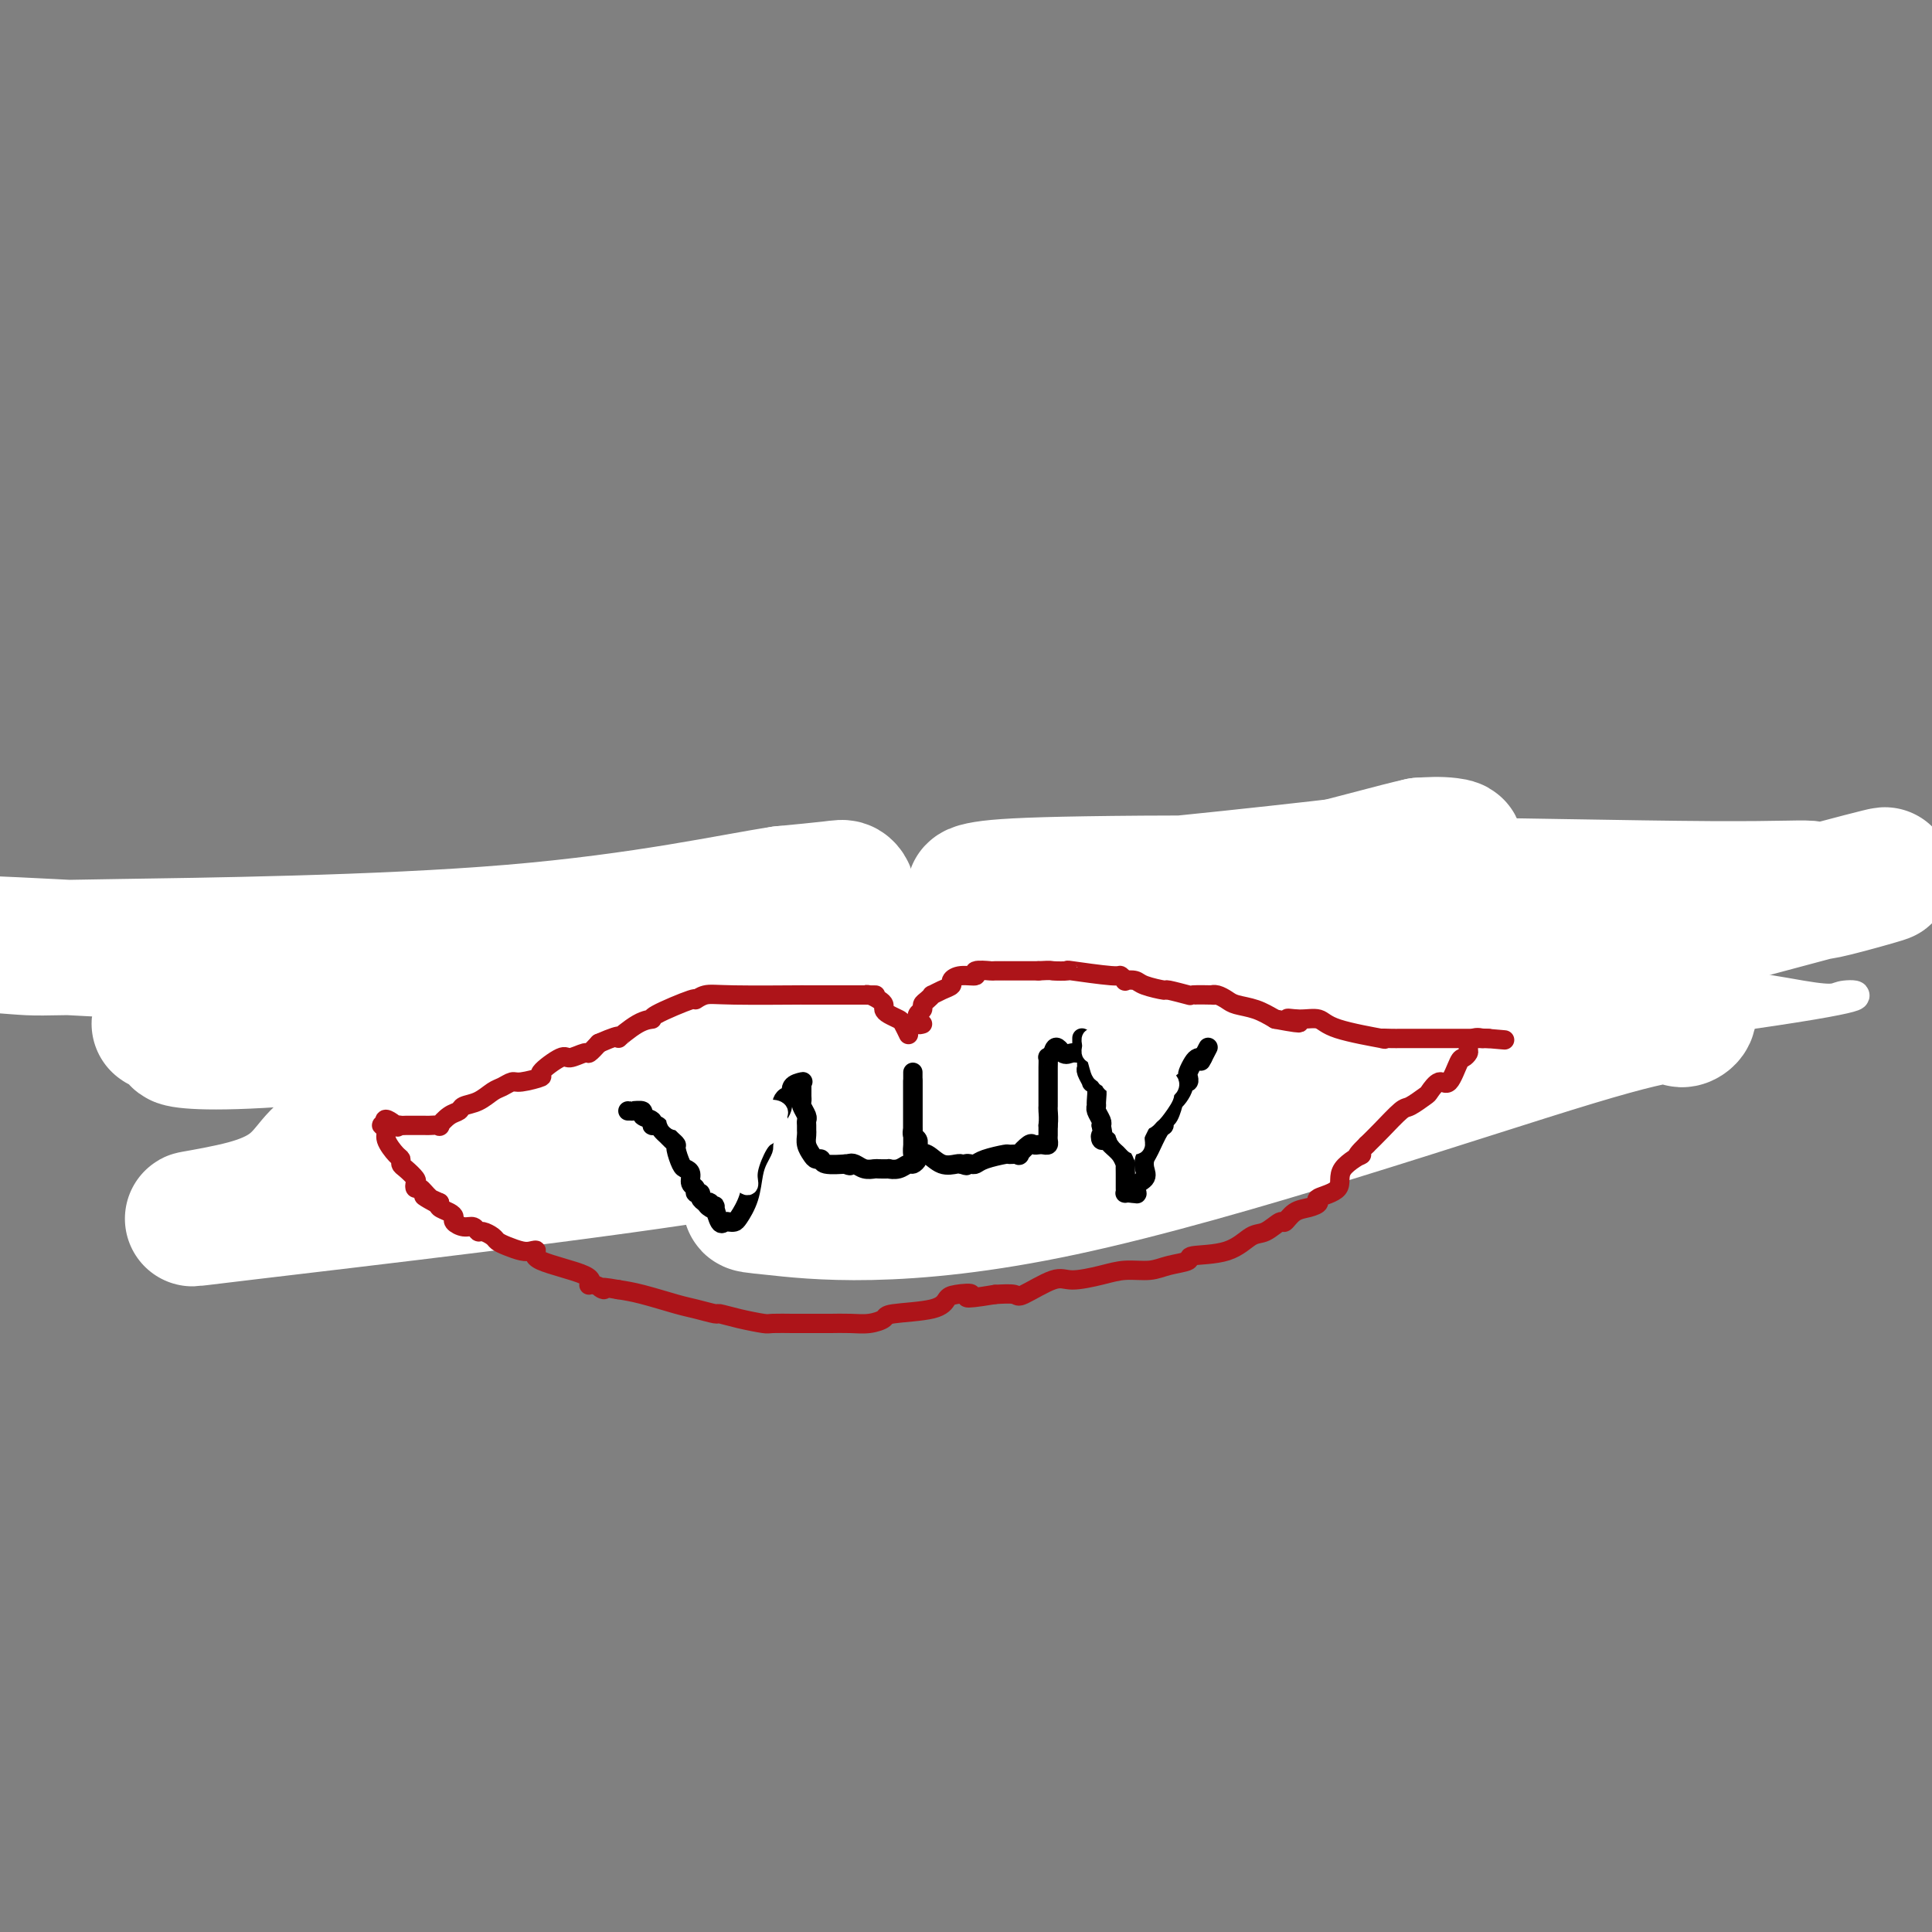 <svg viewBox='0 0 400 400' version='1.1' xmlns='http://www.w3.org/2000/svg' xmlns:xlink='http://www.w3.org/1999/xlink'><rect x="0" y="0" width="400" height="400" fill="#808080" stroke="none"/><g fill='none' stroke='#AD1419' stroke-width='6' stroke-linecap='round' stroke-linejoin='round'><path d='M201,187c-1.179,0.845 -2.357,1.689 -3,2c-0.643,0.311 -0.750,0.088 -1,0c-0.250,-0.088 -0.643,-0.040 -1,0c-0.357,0.040 -0.677,0.071 -1,0c-0.323,-0.071 -0.650,-0.244 -1,0c-0.350,0.244 -0.725,0.907 -1,1c-0.275,0.093 -0.452,-0.382 -1,0c-0.548,0.382 -1.469,1.623 -2,2c-0.531,0.377 -0.673,-0.109 -1,0c-0.327,0.109 -0.840,0.813 -1,1c-0.160,0.187 0.034,-0.142 0,0c-0.034,0.142 -0.295,0.755 0,1c0.295,0.245 1.148,0.123 2,0'/><path d='M190,194c-1.039,1.067 1.863,0.234 3,0c1.137,-0.234 0.508,0.129 1,0c0.492,-0.129 2.104,-0.752 3,-1c0.896,-0.248 1.075,-0.123 2,0c0.925,0.123 2.594,0.243 4,0c1.406,-0.243 2.547,-0.849 3,-1c0.453,-0.151 0.216,0.153 0,0c-0.216,-0.153 -0.411,-0.763 0,-1c0.411,-0.237 1.427,-0.102 2,0c0.573,0.102 0.703,0.171 1,0c0.297,-0.171 0.762,-0.582 1,-1c0.238,-0.418 0.251,-0.844 1,-1c0.749,-0.156 2.235,-0.041 3,0c0.765,0.041 0.810,0.008 1,0c0.190,-0.008 0.525,0.008 1,0c0.475,-0.008 1.089,-0.041 2,0c0.911,0.041 2.117,0.154 3,0c0.883,-0.154 1.441,-0.577 2,-1'/><path d='M223,188c6.862,-1.608 7.518,-2.627 8,-3c0.482,-0.373 0.790,-0.100 2,0c1.210,0.100 3.324,0.027 5,0c1.676,-0.027 2.916,-0.007 4,0c1.084,0.007 2.014,0.000 3,0c0.986,-0.000 2.030,0.006 3,0c0.970,-0.006 1.866,-0.023 3,0c1.134,0.023 2.506,0.087 3,0c0.494,-0.087 0.111,-0.326 1,0c0.889,0.326 3.050,1.218 5,2c1.950,0.782 3.690,1.453 5,2c1.310,0.547 2.191,0.969 3,1c0.809,0.031 1.546,-0.328 2,0c0.454,0.328 0.624,1.345 2,2c1.376,0.655 3.956,0.949 6,1c2.044,0.051 3.550,-0.140 4,0c0.450,0.140 -0.157,0.611 0,1c0.157,0.389 1.079,0.694 2,1'/><path d='M284,195c4.842,1.637 1.946,0.729 2,1c0.054,0.271 3.059,1.723 5,3c1.941,1.277 2.818,2.381 4,3c1.182,0.619 2.668,0.754 4,1c1.332,0.246 2.509,0.605 3,1c0.491,0.395 0.297,0.828 0,1c-0.297,0.172 -0.695,0.085 -1,0c-0.305,-0.085 -0.516,-0.167 -1,0c-0.484,0.167 -1.242,0.584 -2,1'/><path d='M298,206c-1.011,0.130 -1.537,-0.544 -3,0c-1.463,0.544 -3.862,2.308 -5,3c-1.138,0.692 -1.017,0.312 -2,1c-0.983,0.688 -3.072,2.444 -6,4c-2.928,1.556 -6.696,2.912 -9,4c-2.304,1.088 -3.146,1.909 -5,3c-1.854,1.091 -4.721,2.451 -6,3c-1.279,0.549 -0.970,0.287 -2,0c-1.030,-0.287 -3.400,-0.597 -5,0c-1.600,0.597 -2.432,2.102 -4,3c-1.568,0.898 -3.874,1.189 -5,1c-1.126,-0.189 -1.072,-0.859 -2,0c-0.928,0.859 -2.836,3.245 -4,4c-1.164,0.755 -1.582,-0.123 -2,-1'/><path d='M238,231c-3.710,0.976 -0.985,-0.085 -1,0c-0.015,0.085 -2.770,1.316 -5,2c-2.230,0.684 -3.935,0.822 -5,1c-1.065,0.178 -1.490,0.397 -3,1c-1.510,0.603 -4.105,1.590 -6,2c-1.895,0.410 -3.090,0.243 -5,1c-1.910,0.757 -4.535,2.439 -7,3c-2.465,0.561 -4.768,0.000 -6,0c-1.232,-0.000 -1.391,0.560 -3,1c-1.609,0.440 -4.666,0.759 -6,1c-1.334,0.241 -0.943,0.404 -3,1c-2.057,0.596 -6.562,1.624 -9,2c-2.438,0.376 -2.811,0.101 -4,0c-1.189,-0.101 -3.196,-0.027 -4,0c-0.804,0.027 -0.406,0.007 -1,0c-0.594,-0.007 -2.180,-0.002 -3,0c-0.820,0.002 -0.875,0.001 -1,0c-0.125,-0.001 -0.322,-0.000 -1,0c-0.678,0.000 -1.839,0.000 -3,0'/><path d='M162,246c-7.050,0.775 -2.676,0.214 -2,0c0.676,-0.214 -2.348,-0.081 -4,0c-1.652,0.081 -1.934,0.109 -3,0c-1.066,-0.109 -2.915,-0.355 -5,-1c-2.085,-0.645 -4.404,-1.688 -6,-2c-1.596,-0.312 -2.469,0.109 -3,0c-0.531,-0.109 -0.721,-0.747 -1,-1c-0.279,-0.253 -0.646,-0.122 -1,0c-0.354,0.122 -0.694,0.236 -1,0c-0.306,-0.236 -0.579,-0.820 -1,-1c-0.421,-0.180 -0.989,0.045 -1,0c-0.011,-0.045 0.536,-0.358 0,-1c-0.536,-0.642 -2.153,-1.612 -3,-2c-0.847,-0.388 -0.923,-0.194 -1,0'/><path d='M130,238c-2.139,-1.131 -2.986,-1.459 -4,-2c-1.014,-0.541 -2.193,-1.295 -3,-2c-0.807,-0.705 -1.240,-1.361 -2,-2c-0.760,-0.639 -1.846,-1.260 -3,-2c-1.154,-0.740 -2.376,-1.599 -3,-2c-0.624,-0.401 -0.651,-0.345 -1,-1c-0.349,-0.655 -1.022,-2.021 -2,-3c-0.978,-0.979 -2.262,-1.570 -3,-3c-0.738,-1.430 -0.932,-3.700 -1,-5c-0.068,-1.300 -0.011,-1.632 0,-2c0.011,-0.368 -0.022,-0.772 0,-1c0.022,-0.228 0.101,-0.279 0,-2c-0.101,-1.721 -0.381,-5.110 0,-7c0.381,-1.890 1.422,-2.280 2,-3c0.578,-0.720 0.694,-1.771 1,-3c0.306,-1.229 0.802,-2.637 1,-3c0.198,-0.363 0.099,0.318 0,1'/><path d='M112,196c0.646,-1.073 0.262,0.245 1,1c0.738,0.755 2.597,0.949 4,1c1.403,0.051 2.348,-0.039 3,0c0.652,0.039 1.011,0.206 3,0c1.989,-0.206 5.609,-0.787 7,-1c1.391,-0.213 0.552,-0.060 1,0c0.448,0.060 2.184,0.026 3,0c0.816,-0.026 0.712,-0.044 1,0c0.288,0.044 0.970,0.151 2,0c1.030,-0.151 2.410,-0.561 3,-1c0.590,-0.439 0.389,-0.906 1,-1c0.611,-0.094 2.034,0.185 3,0c0.966,-0.185 1.474,-0.834 2,-1c0.526,-0.166 1.069,0.152 2,0c0.931,-0.152 2.251,-0.773 3,-1c0.749,-0.227 0.927,-0.061 2,0c1.073,0.061 3.040,0.016 4,0c0.960,-0.016 0.912,-0.004 1,0c0.088,0.004 0.311,0.001 1,0c0.689,-0.001 1.845,-0.001 3,0'/><path d='M162,193c6.902,-1.000 4.656,-1.000 4,-1c-0.656,-0.000 0.279,-0.000 1,0c0.721,0.000 1.228,0.000 2,0c0.772,-0.000 1.807,-0.000 3,0c1.193,0.000 2.543,0.000 3,0c0.457,-0.000 0.022,-0.000 0,0c-0.022,0.000 0.371,0.000 1,0c0.629,-0.000 1.495,-0.001 2,0c0.505,0.001 0.651,0.003 1,0c0.349,-0.003 0.903,-0.012 1,0c0.097,0.012 -0.262,0.044 0,0c0.262,-0.044 1.145,-0.163 2,0c0.855,0.163 1.681,0.609 2,1c0.319,0.391 0.130,0.726 0,1c-0.130,0.274 -0.200,0.486 0,1c0.200,0.514 0.669,1.331 1,2c0.331,0.669 0.523,1.191 1,2c0.477,0.809 1.238,1.904 2,3'/><path d='M188,202c1.155,1.473 1.041,0.154 1,0c-0.041,-0.154 -0.011,0.856 0,1c0.011,0.144 0.003,-0.576 0,-1c-0.003,-0.424 -0.001,-0.550 0,-1c0.001,-0.450 0.000,-1.225 0,-2'/><path d='M189,199c0.745,-0.852 2.108,-1.482 4,-2c1.892,-0.518 4.313,-0.923 6,-1c1.687,-0.077 2.641,0.175 3,0c0.359,-0.175 0.122,-0.778 0,-1c-0.122,-0.222 -0.128,-0.063 1,0c1.128,0.063 3.390,0.031 5,0c1.610,-0.031 2.567,-0.061 3,0c0.433,0.061 0.340,0.212 0,0c-0.340,-0.212 -0.928,-0.789 -2,-1c-1.072,-0.211 -2.630,-0.057 -4,0c-1.370,0.057 -2.553,0.015 -4,0c-1.447,-0.015 -3.159,-0.004 -4,0c-0.841,0.004 -0.812,0.001 -1,0c-0.188,-0.001 -0.594,-0.001 -1,0'/><path d='M195,194c-2.917,-0.005 -2.211,0.482 -2,1c0.211,0.518 -0.074,1.068 -1,2c-0.926,0.932 -2.492,2.247 -3,3c-0.508,0.753 0.041,0.945 0,1c-0.041,0.055 -0.673,-0.028 -1,0c-0.327,0.028 -0.348,0.165 -1,0c-0.652,-0.165 -1.935,-0.633 -3,-1c-1.065,-0.367 -1.913,-0.634 -3,-1c-1.087,-0.366 -2.413,-0.830 -3,-1c-0.587,-0.170 -0.436,-0.046 -1,0c-0.564,0.046 -1.842,0.012 -3,0c-1.158,-0.012 -2.197,-0.003 -3,0c-0.803,0.003 -1.370,0.001 -2,0c-0.630,-0.001 -1.323,-0.000 -2,0c-0.677,0.000 -1.339,0.000 -2,0'/><path d='M165,198c-4.347,-0.326 -3.215,-0.140 -3,0c0.215,0.140 -0.487,0.234 -3,0c-2.513,-0.234 -6.838,-0.795 -9,-1c-2.162,-0.205 -2.161,-0.055 -2,0c0.161,0.055 0.483,0.015 0,0c-0.483,-0.015 -1.770,-0.005 -3,0c-1.230,0.005 -2.402,0.005 -3,0c-0.598,-0.005 -0.622,-0.015 -1,0c-0.378,0.015 -1.112,0.055 -2,0c-0.888,-0.055 -1.931,-0.203 -3,0c-1.069,0.203 -2.164,0.758 -3,1c-0.836,0.242 -1.414,0.170 -2,0c-0.586,-0.170 -1.182,-0.438 -2,0c-0.818,0.438 -1.858,1.581 -3,2c-1.142,0.419 -2.384,0.113 -3,0c-0.616,-0.113 -0.604,-0.032 -1,0c-0.396,0.032 -1.198,0.016 -2,0'/><path d='M120,200c-6.934,0.536 -1.770,0.876 0,1c1.770,0.124 0.146,0.033 -1,0c-1.146,-0.033 -1.813,-0.009 -2,0c-0.187,0.009 0.105,0.001 0,0c-0.105,-0.001 -0.609,0.003 -1,0c-0.391,-0.003 -0.669,-0.015 -1,0c-0.331,0.015 -0.716,0.057 -2,0c-1.284,-0.057 -3.469,-0.211 -5,0c-1.531,0.211 -2.408,0.789 -3,1c-0.592,0.211 -0.899,0.057 -1,0c-0.101,-0.057 0.003,-0.015 0,0c-0.003,0.015 -0.114,0.004 -1,0c-0.886,-0.004 -2.546,-0.001 -4,0c-1.454,0.001 -2.701,0.000 -3,0c-0.299,-0.000 0.351,-0.000 1,0'/><path d='M97,202c-2.925,0.332 1.262,0.161 3,0c1.738,-0.161 1.029,-0.313 1,0c-0.029,0.313 0.624,1.090 1,1c0.376,-0.090 0.475,-1.048 2,1c1.525,2.048 4.476,7.102 6,10c1.524,2.898 1.621,3.640 2,4c0.379,0.360 1.039,0.338 1,1c-0.039,0.662 -0.777,2.009 0,3c0.777,0.991 3.068,1.625 4,2c0.932,0.375 0.505,0.489 1,1c0.495,0.511 1.910,1.417 3,2c1.090,0.583 1.853,0.842 2,1c0.147,0.158 -0.322,0.216 0,1c0.322,0.784 1.434,2.293 2,3c0.566,0.707 0.585,0.612 1,1c0.415,0.388 1.227,1.258 2,2c0.773,0.742 1.507,1.355 2,2c0.493,0.645 0.747,1.323 1,2'/><path d='M131,239c3.270,3.052 2.443,2.180 3,2c0.557,-0.180 2.496,0.330 4,1c1.504,0.670 2.571,1.500 4,2c1.429,0.500 3.220,0.671 5,1c1.780,0.329 3.550,0.817 7,1c3.450,0.183 8.580,0.060 11,0c2.420,-0.060 2.130,-0.058 4,-1c1.870,-0.942 5.902,-2.830 10,-4c4.098,-1.170 8.264,-1.624 10,-2c1.736,-0.376 1.041,-0.673 1,-1c-0.041,-0.327 0.570,-0.682 3,-1c2.430,-0.318 6.677,-0.597 10,-1c3.323,-0.403 5.722,-0.930 7,-1c1.278,-0.070 1.436,0.315 2,0c0.564,-0.315 1.532,-1.332 3,-2c1.468,-0.668 3.434,-0.988 5,-1c1.566,-0.012 2.733,0.282 4,0c1.267,-0.282 2.633,-1.141 4,-2'/><path d='M228,230c10.623,-2.578 5.679,-1.024 5,-1c-0.679,0.024 2.906,-1.481 6,-2c3.094,-0.519 5.698,-0.052 7,0c1.302,0.052 1.302,-0.310 3,-1c1.698,-0.690 5.094,-1.707 8,-2c2.906,-0.293 5.321,0.138 7,0c1.679,-0.138 2.622,-0.847 4,-1c1.378,-0.153 3.192,0.248 4,0c0.808,-0.248 0.609,-1.147 2,-2c1.391,-0.853 4.373,-1.660 7,-2c2.627,-0.340 4.899,-0.212 6,-1c1.101,-0.788 1.031,-2.491 1,-3c-0.031,-0.509 -0.022,0.176 0,0c0.022,-0.176 0.057,-1.212 0,-2c-0.057,-0.788 -0.208,-1.328 0,-2c0.208,-0.672 0.774,-1.478 1,-2c0.226,-0.522 0.113,-0.761 0,-1'/><path d='M289,208c0.301,-2.062 0.055,-2.218 0,-2c-0.055,0.218 0.082,0.809 0,0c-0.082,-0.809 -0.383,-3.018 -1,-4c-0.617,-0.982 -1.549,-0.736 -2,-1c-0.451,-0.264 -0.422,-1.038 -1,-2c-0.578,-0.962 -1.763,-2.113 -3,-3c-1.237,-0.887 -2.528,-1.509 -4,-2c-1.472,-0.491 -3.127,-0.849 -5,-1c-1.873,-0.151 -3.964,-0.095 -6,0c-2.036,0.095 -4.017,0.228 -6,0c-1.983,-0.228 -3.967,-0.818 -6,-1c-2.033,-0.182 -4.114,0.042 -7,0c-2.886,-0.042 -6.578,-0.351 -10,-1c-3.422,-0.649 -6.576,-1.638 -8,-2c-1.424,-0.362 -1.119,-0.097 -2,0c-0.881,0.097 -2.947,0.026 -4,0c-1.053,-0.026 -1.091,-0.007 -2,0c-0.909,0.007 -2.688,0.002 -4,0c-1.312,-0.002 -2.156,-0.001 -3,0'/><path d='M215,189c-10.438,-0.764 -5.032,-0.175 -3,0c2.032,0.175 0.692,-0.063 -1,0c-1.692,0.063 -3.735,0.426 -5,0c-1.265,-0.426 -1.750,-1.642 -4,0c-2.250,1.642 -6.263,6.141 -8,8c-1.737,1.859 -1.197,1.076 -1,1c0.197,-0.076 0.053,0.554 0,1c-0.053,0.446 -0.014,0.707 0,1c0.014,0.293 0.004,0.617 0,1c-0.004,0.383 -0.001,0.824 0,1c0.001,0.176 0.001,0.088 0,0'/></g>
<g fill='none' stroke='#BABBBB' stroke-width='6' stroke-linecap='round' stroke-linejoin='round'><path d='M222,193c0.022,0.765 0.044,1.529 0,2c-0.044,0.471 -0.156,0.647 0,1c0.156,0.353 0.578,0.882 1,1c0.422,0.118 0.844,-0.175 1,0c0.156,0.175 0.046,0.817 0,1c-0.046,0.183 -0.028,-0.094 0,0c0.028,0.094 0.065,0.558 0,1c-0.065,0.442 -0.234,0.861 0,1c0.234,0.139 0.871,-0.001 1,0c0.129,0.001 -0.249,0.143 0,1c0.249,0.857 1.124,2.428 2,4'/><path d='M227,205c0.936,2.212 0.776,1.740 1,2c0.224,0.260 0.830,1.250 1,2c0.170,0.750 -0.098,1.259 0,2c0.098,0.741 0.562,1.714 1,2c0.438,0.286 0.849,-0.115 1,0c0.151,0.115 0.043,0.747 0,1c-0.043,0.253 -0.022,0.126 0,0'/></g>
<g fill='none' stroke='#FFFFFF' stroke-width='6' stroke-linecap='round' stroke-linejoin='round'><path d='M223,194c-0.427,-0.052 -0.853,-0.105 -1,0c-0.147,0.105 -0.013,0.366 0,1c0.013,0.634 -0.094,1.641 0,2c0.094,0.359 0.388,0.072 1,1c0.612,0.928 1.540,3.073 2,4c0.460,0.927 0.451,0.636 1,1c0.549,0.364 1.656,1.383 2,2c0.344,0.617 -0.076,0.833 0,1c0.076,0.167 0.647,0.285 1,1c0.353,0.715 0.486,2.027 1,3c0.514,0.973 1.408,1.608 2,2c0.592,0.392 0.884,0.541 1,1c0.116,0.459 0.058,1.230 0,2'/><path d='M233,215c2.211,2.732 2.739,-0.937 4,-4c1.261,-3.063 3.256,-5.521 4,-7c0.744,-1.479 0.237,-1.979 0,-2c-0.237,-0.021 -0.203,0.436 0,0c0.203,-0.436 0.574,-1.766 1,-3c0.426,-1.234 0.906,-2.374 1,-3c0.094,-0.626 -0.199,-0.740 0,-1c0.199,-0.260 0.888,-0.668 1,-1c0.112,-0.332 -0.355,-0.589 0,-1c0.355,-0.411 1.530,-0.974 2,-1c0.470,-0.026 0.235,0.487 0,1'/><path d='M246,193c1.455,-2.738 -1.407,1.418 -3,4c-1.593,2.582 -1.917,3.592 -3,5c-1.083,1.408 -2.925,3.216 -4,5c-1.075,1.784 -1.384,3.544 -2,5c-0.616,1.456 -1.540,2.609 -2,3c-0.460,0.391 -0.455,0.019 -1,0c-0.545,-0.019 -1.640,0.316 -2,0c-0.360,-0.316 0.016,-1.284 0,-2c-0.016,-0.716 -0.425,-1.181 -1,-2c-0.575,-0.819 -1.318,-1.992 -2,-3c-0.682,-1.008 -1.304,-1.850 -2,-3c-0.696,-1.150 -1.465,-2.607 -2,-3c-0.535,-0.393 -0.836,0.279 -1,0c-0.164,-0.279 -0.190,-1.508 0,-2c0.190,-0.492 0.595,-0.246 1,0'/><path d='M222,200c-1.306,-2.123 0.430,0.068 2,2c1.570,1.932 2.973,3.605 4,5c1.027,1.395 1.677,2.511 3,4c1.323,1.489 3.321,3.350 4,4c0.679,0.650 0.041,0.088 0,0c-0.041,-0.088 0.514,0.299 1,0c0.486,-0.299 0.901,-1.284 1,-3c0.099,-1.716 -0.120,-4.162 0,-6c0.120,-1.838 0.578,-3.068 1,-4c0.422,-0.932 0.809,-1.565 1,-2c0.191,-0.435 0.185,-0.673 0,-1c-0.185,-0.327 -0.550,-0.742 -1,0c-0.450,0.742 -0.986,2.641 -2,4c-1.014,1.359 -2.507,2.180 -4,3'/><path d='M232,206c-1.265,0.819 -0.927,-0.633 -1,-2c-0.073,-1.367 -0.556,-2.650 -1,-5c-0.444,-2.350 -0.848,-5.768 -1,-7c-0.152,-1.232 -0.051,-0.277 0,1c0.051,1.277 0.052,2.876 0,4c-0.052,1.124 -0.158,1.772 0,3c0.158,1.228 0.578,3.037 1,4c0.422,0.963 0.845,1.081 1,1c0.155,-0.081 0.042,-0.362 0,-1c-0.042,-0.638 -0.011,-1.633 0,-2c0.011,-0.367 0.003,-0.105 0,0c-0.003,0.105 -0.002,0.052 0,0'/><path d='M153,206c-0.060,0.039 -0.119,0.077 0,0c0.119,-0.077 0.417,-0.270 1,0c0.583,0.270 1.451,1.005 2,2c0.549,0.995 0.778,2.252 1,3c0.222,0.748 0.436,0.987 1,2c0.564,1.013 1.478,2.799 2,4c0.522,1.201 0.651,1.816 1,2c0.349,0.184 0.919,-0.064 1,0c0.081,0.064 -0.328,0.442 0,1c0.328,0.558 1.394,1.298 2,2c0.606,0.702 0.754,1.365 1,2c0.246,0.635 0.591,1.242 1,2c0.409,0.758 0.883,1.667 1,2c0.117,0.333 -0.123,0.089 0,0c0.123,-0.089 0.610,-0.024 1,0c0.390,0.024 0.683,0.007 1,0c0.317,-0.007 0.659,-0.003 1,0'/><path d='M170,228c2.760,2.829 1.160,-1.097 2,-4c0.840,-2.903 4.120,-4.781 6,-6c1.880,-1.219 2.360,-1.779 3,-3c0.640,-1.221 1.438,-3.104 2,-4c0.562,-0.896 0.886,-0.807 1,-1c0.114,-0.193 0.016,-0.668 0,-1c-0.016,-0.332 0.048,-0.520 0,-1c-0.048,-0.480 -0.209,-1.252 0,-2c0.209,-0.748 0.787,-1.471 1,-2c0.213,-0.529 0.061,-0.866 0,-1c-0.061,-0.134 -0.030,-0.067 0,0'/><path d='M173,207c-0.091,0.295 -0.182,0.589 0,1c0.182,0.411 0.637,0.937 1,2c0.363,1.063 0.633,2.662 1,5c0.367,2.338 0.831,5.416 1,7c0.169,1.584 0.041,1.675 0,2c-0.041,0.325 0.003,0.884 0,1c-0.003,0.116 -0.053,-0.211 0,-1c0.053,-0.789 0.207,-2.039 0,-5c-0.207,-2.961 -0.777,-7.633 -1,-10c-0.223,-2.367 -0.098,-2.430 0,-3c0.098,-0.570 0.171,-1.647 0,-2c-0.171,-0.353 -0.584,0.019 -1,0c-0.416,-0.019 -0.833,-0.428 -1,0c-0.167,0.428 -0.083,1.692 0,3c0.083,1.308 0.167,2.659 0,4c-0.167,1.341 -0.583,2.670 -1,4'/><path d='M172,215c-0.166,2.006 -0.082,1.523 0,1c0.082,-0.523 0.162,-1.084 0,-1c-0.162,0.084 -0.565,0.813 -1,0c-0.435,-0.813 -0.902,-3.166 -1,-4c-0.098,-0.834 0.171,-0.147 0,0c-0.171,0.147 -0.784,-0.245 -1,0c-0.216,0.245 -0.036,1.128 0,2c0.036,0.872 -0.073,1.734 0,2c0.073,0.266 0.329,-0.063 0,0c-0.329,0.063 -1.242,0.517 -2,0c-0.758,-0.517 -1.359,-2.005 -2,-3c-0.641,-0.995 -1.320,-1.498 -2,-2'/><path d='M163,210c-0.729,-0.580 0.449,0.471 1,1c0.551,0.529 0.475,0.536 1,1c0.525,0.464 1.653,1.387 2,2c0.347,0.613 -0.085,0.918 0,1c0.085,0.082 0.688,-0.060 1,0c0.312,0.060 0.332,0.320 0,0c-0.332,-0.320 -1.017,-1.220 -2,-3c-0.983,-1.780 -2.265,-4.441 -3,-6c-0.735,-1.559 -0.924,-2.017 -1,-2c-0.076,0.017 -0.038,0.508 0,1'/><path d='M162,205c-0.487,-0.781 0.794,1.768 2,4c1.206,2.232 2.337,4.148 3,5c0.663,0.852 0.858,0.641 1,1c0.142,0.359 0.231,1.289 0,-1c-0.231,-2.289 -0.780,-7.797 -1,-10c-0.220,-2.203 -0.110,-1.102 0,0'/></g>
<g fill='none' stroke='#AD1419' stroke-width='6' stroke-linecap='round' stroke-linejoin='round'><path d='M194,228c-0.333,-0.000 -0.667,-0.001 -1,0c-0.333,0.001 -0.666,0.003 -1,0c-0.334,-0.003 -0.669,-0.010 -1,0c-0.331,0.010 -0.658,0.038 -1,0c-0.342,-0.038 -0.701,-0.143 -1,0c-0.299,0.143 -0.540,0.534 0,1c0.540,0.466 1.861,1.008 3,1c1.139,-0.008 2.095,-0.565 3,-1c0.905,-0.435 1.759,-0.746 2,-1c0.241,-0.254 -0.131,-0.450 0,-1c0.131,-0.550 0.767,-1.454 1,-2c0.233,-0.546 0.065,-0.735 0,-1c-0.065,-0.265 -0.028,-0.607 0,-1c0.028,-0.393 0.046,-0.837 0,-1c-0.046,-0.163 -0.156,-0.047 -1,0c-0.844,0.047 -2.422,0.023 -4,0'/><path d='M193,222c-1.457,-0.416 -2.600,-0.455 -3,0c-0.400,0.455 -0.056,1.404 0,2c0.056,0.596 -0.178,0.839 0,1c0.178,0.161 0.766,0.241 2,0c1.234,-0.241 3.115,-0.803 4,-1c0.885,-0.197 0.775,-0.027 1,-1c0.225,-0.973 0.784,-3.087 1,-4c0.216,-0.913 0.089,-0.624 0,-1c-0.089,-0.376 -0.140,-1.416 0,-2c0.140,-0.584 0.472,-0.711 0,-1c-0.472,-0.289 -1.747,-0.740 -4,-1c-2.253,-0.260 -5.485,-0.329 -8,0c-2.515,0.329 -4.313,1.055 -5,3c-0.687,1.945 -0.261,5.110 0,7c0.261,1.890 0.359,2.507 1,3c0.641,0.493 1.827,0.864 3,1c1.173,0.136 2.335,0.039 3,0c0.665,-0.039 0.832,-0.019 1,0'/><path d='M189,228c1.656,0.038 2.295,-0.368 3,-1c0.705,-0.632 1.475,-1.490 2,-2c0.525,-0.510 0.806,-0.672 1,-1c0.194,-0.328 0.301,-0.823 0,-1c-0.301,-0.177 -1.012,-0.037 -2,0c-0.988,0.037 -2.255,-0.030 -4,0c-1.745,0.030 -3.969,0.159 -5,1c-1.031,0.841 -0.868,2.396 -1,5c-0.132,2.604 -0.561,6.257 0,8c0.561,1.743 2.110,1.576 4,1c1.890,-0.576 4.122,-1.562 6,-4c1.878,-2.438 3.403,-6.329 4,-9c0.597,-2.671 0.265,-4.122 0,-7c-0.265,-2.878 -0.463,-7.184 -1,-9c-0.537,-1.816 -1.414,-1.143 -2,-1c-0.586,0.143 -0.882,-0.245 -1,0c-0.118,0.245 -0.059,1.122 0,2'/><path d='M193,210c-0.450,0.737 -0.074,2.078 0,5c0.074,2.922 -0.152,7.423 0,9c0.152,1.577 0.683,0.229 1,0c0.317,-0.229 0.419,0.660 1,1c0.581,0.340 1.640,0.129 2,0c0.360,-0.129 0.020,-0.177 0,-1c-0.020,-0.823 0.278,-2.423 0,-4c-0.278,-1.577 -1.133,-3.132 -3,-4c-1.867,-0.868 -4.747,-1.048 -6,-1c-1.253,0.048 -0.880,0.324 -1,0c-0.120,-0.324 -0.733,-1.249 -1,1c-0.267,2.249 -0.187,7.671 0,11c0.187,3.329 0.481,4.564 2,6c1.519,1.436 4.263,3.073 6,4c1.737,0.927 2.465,1.143 3,0c0.535,-1.143 0.875,-3.647 1,-6c0.125,-2.353 0.034,-4.557 0,-6c-0.034,-1.443 -0.010,-2.127 0,-3c0.010,-0.873 0.005,-1.937 0,-3'/><path d='M198,219c0.034,-2.777 -0.380,-0.719 -1,0c-0.620,0.719 -1.444,0.099 -2,1c-0.556,0.901 -0.844,3.324 -1,5c-0.156,1.676 -0.181,2.604 0,3c0.181,0.396 0.567,0.261 1,0c0.433,-0.261 0.914,-0.648 1,-2c0.086,-1.352 -0.221,-3.668 0,-5c0.221,-1.332 0.971,-1.681 0,-2c-0.971,-0.319 -3.662,-0.608 -7,-1c-3.338,-0.392 -7.321,-0.886 -9,0c-1.679,0.886 -1.053,3.153 -1,5c0.053,1.847 -0.469,3.276 0,5c0.469,1.724 1.927,3.744 3,5c1.073,1.256 1.762,1.749 2,1c0.238,-0.749 0.026,-2.740 0,-4c-0.026,-1.260 0.136,-1.789 0,-3c-0.136,-1.211 -0.568,-3.106 -1,-5'/><path d='M183,222c-0.463,-1.896 -2.120,-1.135 -3,-1c-0.880,0.135 -0.982,-0.356 -1,0c-0.018,0.356 0.048,1.560 0,2c-0.048,0.440 -0.210,0.118 0,1c0.210,0.882 0.792,2.969 1,4c0.208,1.031 0.043,1.004 1,1c0.957,-0.004 3.038,0.013 4,0c0.962,-0.013 0.806,-0.056 1,0c0.194,0.056 0.739,0.213 1,0c0.261,-0.213 0.238,-0.795 0,-1c-0.238,-0.205 -0.693,-0.034 -1,0c-0.307,0.034 -0.468,-0.070 -2,0c-1.532,0.070 -4.436,0.315 -7,0c-2.564,-0.315 -4.786,-1.189 -6,0c-1.214,1.189 -1.418,4.443 -2,6c-0.582,1.557 -1.541,1.419 -2,2c-0.459,0.581 -0.417,1.880 0,2c0.417,0.120 1.208,-0.940 2,-2'/><path d='M169,236c-0.073,-0.024 0.746,-4.082 1,-6c0.254,-1.918 -0.055,-1.694 0,-2c0.055,-0.306 0.474,-1.143 0,-2c-0.474,-0.857 -1.842,-1.735 -3,-2c-1.158,-0.265 -2.108,0.082 -3,0c-0.892,-0.082 -1.728,-0.592 -2,0c-0.272,0.592 0.018,2.287 0,4c-0.018,1.713 -0.344,3.443 0,5c0.344,1.557 1.360,2.942 2,3c0.640,0.058 0.906,-1.209 2,-2c1.094,-0.791 3.017,-1.104 4,-2c0.983,-0.896 1.025,-2.373 1,-3c-0.025,-0.627 -0.115,-0.404 0,-1c0.115,-0.596 0.437,-2.010 0,-3c-0.437,-0.990 -1.634,-1.555 -3,-2c-1.366,-0.445 -2.902,-0.768 -4,-1c-1.098,-0.232 -1.758,-0.371 -2,0c-0.242,0.371 -0.065,1.254 0,3c0.065,1.746 0.019,4.356 0,6c-0.019,1.644 -0.009,2.322 0,3'/><path d='M162,234c-0.485,1.209 -1.699,-0.270 0,-1c1.699,-0.730 6.311,-0.711 9,0c2.689,0.711 3.457,2.116 3,0c-0.457,-2.116 -2.137,-7.752 -5,-10c-2.863,-2.248 -6.910,-1.108 -10,-1c-3.090,0.108 -5.224,-0.815 -6,-1c-0.776,-0.185 -0.193,0.367 0,1c0.193,0.633 -0.003,1.348 0,2c0.003,0.652 0.205,1.240 0,2c-0.205,0.760 -0.816,1.693 0,2c0.816,0.307 3.058,-0.012 5,0c1.942,0.012 3.582,0.354 5,0c1.418,-0.354 2.612,-1.403 3,-2c0.388,-0.597 -0.032,-0.742 0,-1c0.032,-0.258 0.516,-0.629 1,-1'/><path d='M167,224c0.741,-0.690 0.595,-0.416 1,-1c0.405,-0.584 1.362,-2.027 2,-4c0.638,-1.973 0.959,-4.474 1,-6c0.041,-1.526 -0.196,-2.075 0,-2c0.196,0.075 0.827,0.774 1,0c0.173,-0.774 -0.111,-3.019 0,-4c0.111,-0.981 0.617,-0.696 1,-1c0.383,-0.304 0.641,-1.197 1,-2c0.359,-0.803 0.817,-1.515 1,-2c0.183,-0.485 0.092,-0.742 0,-1'/><path d='M175,201c1.418,-3.498 0.962,-0.745 0,1c-0.962,1.745 -2.430,2.480 -4,5c-1.570,2.520 -3.242,6.823 -4,9c-0.758,2.177 -0.601,2.227 -1,3c-0.399,0.773 -1.354,2.267 -2,3c-0.646,0.733 -0.985,0.703 -1,1c-0.015,0.297 0.293,0.920 0,1c-0.293,0.080 -1.187,-0.385 -2,0c-0.813,0.385 -1.545,1.619 -2,2c-0.455,0.381 -0.634,-0.092 -1,0c-0.366,0.092 -0.917,0.750 -1,1c-0.083,0.250 0.304,0.091 0,0c-0.304,-0.091 -1.300,-0.116 -2,0c-0.700,0.116 -1.105,0.371 -2,0c-0.895,-0.371 -2.279,-1.369 -3,-2c-0.721,-0.631 -0.777,-0.895 -1,-1c-0.223,-0.105 -0.611,-0.053 -1,0'/><path d='M148,224c-1.083,-1.266 -0.290,-2.932 0,-4c0.290,-1.068 0.078,-1.539 0,-2c-0.078,-0.461 -0.020,-0.912 0,-1c0.020,-0.088 0.002,0.187 0,-1c-0.002,-1.187 0.010,-3.835 0,-5c-0.010,-1.165 -0.044,-0.848 0,-1c0.044,-0.152 0.166,-0.772 0,-1c-0.166,-0.228 -0.619,-0.065 -1,0c-0.381,0.065 -0.691,0.033 -1,0'/><path d='M146,209c-0.333,-2.500 -0.167,-1.250 0,0'/></g>
<g fill='none' stroke='#FFFFFF' stroke-width='6' stroke-linecap='round' stroke-linejoin='round'><path d='M266,189c-1.684,0.866 -3.368,1.732 -5,3c-1.632,1.268 -3.214,2.939 -6,5c-2.786,2.061 -6.778,4.511 -11,7c-4.222,2.489 -8.676,5.017 -11,7c-2.324,1.983 -2.518,3.419 -3,4c-0.482,0.581 -1.253,0.305 1,0c2.253,-0.305 7.530,-0.639 9,0c1.470,0.639 -0.867,2.253 12,0c12.867,-2.253 40.937,-8.371 53,-11c12.063,-2.629 8.118,-1.767 7,-2c-1.118,-0.233 0.589,-1.560 0,-2c-0.589,-0.440 -3.476,0.009 -6,0c-2.524,-0.009 -4.686,-0.475 -17,0c-12.314,0.475 -34.782,1.891 -54,4c-19.218,2.109 -35.188,4.912 -40,6c-4.812,1.088 1.534,0.463 5,1c3.466,0.537 4.053,2.237 20,2c15.947,-0.237 47.255,-2.410 64,-4c16.745,-1.590 18.927,-2.597 20,-3c1.073,-0.403 1.036,-0.201 1,0'/><path d='M305,206c13.505,-1.287 4.768,-1.006 -1,0c-5.768,1.006 -8.567,2.737 -18,6c-9.433,3.263 -25.499,8.058 -46,12c-20.501,3.942 -45.436,7.032 -20,4c25.436,-3.032 101.245,-12.187 136,-17c34.755,-4.813 28.457,-5.286 26,-5c-2.457,0.286 -1.073,1.331 -9,0c-7.927,-1.331 -25.166,-5.037 -48,-2c-22.834,3.037 -51.263,12.818 -62,18c-10.737,5.182 -3.782,5.766 -1,6c2.782,0.234 1.391,0.117 0,0'/></g>
<g fill='none' stroke='#FFFFFF' stroke-width='28' stroke-linecap='round' stroke-linejoin='round'><path d='M297,205c-3.404,-0.243 -6.808,-0.487 -20,0c-13.192,0.487 -36.172,1.703 -46,3c-9.828,1.297 -6.504,2.675 -2,3c4.504,0.325 10.188,-0.404 13,1c2.812,1.404 2.754,4.941 31,-1c28.246,-5.941 84.798,-21.361 106,-27c21.202,-5.639 7.056,-1.498 1,0c-6.056,1.498 -4.021,0.351 -5,0c-0.979,-0.351 -4.971,0.092 -21,0c-16.029,-0.092 -44.096,-0.720 -69,-1c-24.904,-0.280 -46.646,-0.212 -60,0c-13.354,0.212 -18.321,0.569 -21,1c-2.679,0.431 -3.072,0.935 -1,1c2.072,0.065 6.608,-0.308 7,0c0.392,0.308 -3.359,1.299 12,0c15.359,-1.299 49.827,-4.888 66,-7c16.173,-2.112 14.049,-2.746 12,-3c-2.049,-0.254 -4.025,-0.127 -6,0'/><path d='M294,175c-4.795,1.039 -13.781,3.637 -39,10c-25.219,6.363 -66.669,16.489 -83,21c-16.331,4.511 -7.543,3.405 -3,3c4.543,-0.405 4.842,-0.109 3,0c-1.842,0.109 -5.825,0.030 6,0c11.825,-0.030 39.458,-0.011 52,0c12.542,0.011 9.994,0.015 9,0c-0.994,-0.015 -0.432,-0.051 -11,0c-10.568,0.051 -32.265,0.187 -40,0c-7.735,-0.187 -1.508,-0.696 -16,0c-14.492,0.696 -49.703,2.599 -65,4c-15.297,1.401 -10.681,2.301 -6,3c4.681,0.699 9.428,1.195 21,1c11.572,-0.195 29.968,-1.083 54,-2c24.032,-0.917 53.701,-1.862 66,-2c12.299,-0.138 7.228,0.532 5,1c-2.228,0.468 -1.614,0.734 -1,1'/><path d='M246,215c22.817,-0.089 7.359,0.188 -6,2c-13.359,1.812 -24.620,5.161 -38,11c-13.380,5.839 -28.878,14.170 -38,18c-9.122,3.830 -11.866,3.160 -4,4c7.866,0.840 26.343,3.189 60,-4c33.657,-7.189 82.493,-23.918 106,-31c23.507,-7.082 21.684,-4.517 22,-4c0.316,0.517 2.772,-1.014 1,-2c-1.772,-0.986 -7.770,-1.427 -14,-2c-6.230,-0.573 -12.690,-1.277 -19,-1c-6.310,0.277 -12.468,1.536 -15,2c-2.532,0.464 -1.438,0.133 -1,0c0.438,-0.133 0.219,-0.066 0,0'/><path d='M171,187c-1.119,-0.063 -2.238,-0.127 -3,0c-0.762,0.127 -1.167,0.444 -2,1c-0.833,0.556 -2.095,1.350 -4,2c-1.905,0.650 -4.454,1.154 -10,2c-5.546,0.846 -14.091,2.033 -21,3c-6.909,0.967 -12.183,1.712 -14,2c-1.817,0.288 -0.179,0.117 0,0c0.179,-0.117 -1.103,-0.180 -2,0c-0.897,0.180 -1.408,0.603 -2,1c-0.592,0.397 -1.264,0.768 -2,1c-0.736,0.232 -1.534,0.325 4,0c5.534,-0.325 17.402,-1.069 26,-2c8.598,-0.931 13.926,-2.050 19,-3c5.074,-0.950 9.895,-1.730 12,-2c2.105,-0.270 1.495,-0.031 1,0c-0.495,0.031 -0.875,-0.146 -2,2c-1.125,2.146 -2.995,6.616 -6,12c-3.005,5.384 -7.144,11.681 -13,17c-5.856,5.319 -13.428,9.659 -21,14'/><path d='M131,237c-6.595,3.065 -12.583,3.728 -14,4c-1.417,0.272 1.738,0.154 5,0c3.262,-0.154 6.631,-0.343 16,-2c9.369,-1.657 24.738,-4.781 33,-7c8.262,-2.219 9.415,-3.534 10,-4c0.585,-0.466 0.600,-0.084 1,0c0.400,0.084 1.185,-0.130 -1,0c-2.185,0.130 -7.339,0.604 -8,2c-0.661,1.396 3.170,3.714 -22,8c-25.170,4.286 -79.340,10.540 -100,13c-20.660,2.460 -7.808,1.127 0,-1c7.808,-2.127 10.573,-5.046 13,-8c2.427,-2.954 4.517,-5.941 22,-15c17.483,-9.059 50.359,-24.190 68,-32c17.641,-7.810 20.048,-8.300 21,-9c0.952,-0.700 0.449,-1.612 0,-2c-0.449,-0.388 -0.842,-0.254 -3,0c-2.158,0.254 -6.079,0.627 -10,1'/><path d='M162,185c-9.965,1.482 -28.376,5.688 -56,8c-27.624,2.312 -64.461,2.730 -82,3c-17.539,0.270 -15.780,0.392 -21,0c-5.220,-0.392 -17.419,-1.297 8,0c25.419,1.297 88.457,4.798 114,6c25.543,1.202 13.592,0.107 10,0c-3.592,-0.107 1.175,0.773 4,1c2.825,0.227 3.709,-0.200 0,1c-3.709,1.200 -12.012,4.029 -20,7c-7.988,2.971 -15.660,6.086 -20,8c-4.340,1.914 -5.347,2.627 -5,3c0.347,0.373 2.049,0.405 3,0c0.951,-0.405 1.149,-1.246 4,-3c2.851,-1.754 8.353,-4.420 15,-7c6.647,-2.580 14.439,-5.075 19,-6c4.561,-0.925 5.893,-0.279 5,0c-0.893,0.279 -4.010,0.190 -3,0c1.010,-0.190 6.146,-0.483 -6,1c-12.146,1.483 -41.573,4.741 -71,8'/><path d='M60,215c-18.032,1.387 -23.111,0.355 -23,0c0.111,-0.355 5.412,-0.033 11,0c5.588,0.033 11.463,-0.221 29,0c17.537,0.221 46.737,0.919 64,-1c17.263,-1.919 22.590,-6.455 24,-8c1.410,-1.545 -1.097,-0.099 -2,0c-0.903,0.099 -0.204,-1.150 -8,0c-7.796,1.150 -24.088,4.701 -46,6c-21.912,1.299 -49.443,0.348 -63,0c-13.557,-0.348 -13.141,-0.093 -13,0c0.141,0.093 0.007,0.025 4,0c3.993,-0.025 12.114,-0.007 18,0c5.886,0.007 9.539,0.002 11,0c1.461,-0.002 0.731,-0.001 0,0'/></g>
<g fill='none' stroke='#000000' stroke-width='4' stroke-linecap='round' stroke-linejoin='round'><path d='M224,215c0.002,-0.089 0.004,-0.179 0,0c-0.004,0.179 -0.015,0.625 0,1c0.015,0.375 0.057,0.678 0,1c-0.057,0.322 -0.212,0.662 0,1c0.212,0.338 0.793,0.672 1,1c0.207,0.328 0.040,0.648 0,1c-0.040,0.352 0.046,0.736 0,1c-0.046,0.264 -0.223,0.407 0,1c0.223,0.593 0.844,1.637 1,2c0.156,0.363 -0.155,0.047 0,0c0.155,-0.047 0.777,0.176 1,1c0.223,0.824 0.046,2.248 0,3c-0.046,0.752 0.039,0.830 0,1c-0.039,0.170 -0.203,0.430 0,1c0.203,0.570 0.772,1.448 1,2c0.228,0.552 0.114,0.776 0,1'/><path d='M228,233c0.633,3.174 0.215,2.110 0,2c-0.215,-0.110 -0.225,0.735 0,1c0.225,0.265 0.687,-0.049 1,0c0.313,0.049 0.476,0.463 1,1c0.524,0.537 1.408,1.198 2,2c0.592,0.802 0.891,1.746 1,2c0.109,0.254 0.029,-0.181 0,0c-0.029,0.181 -0.005,0.976 0,2c0.005,1.024 -0.009,2.275 0,3c0.009,0.725 0.041,0.924 0,1c-0.041,0.076 -0.155,0.031 0,0c0.155,-0.031 0.580,-0.047 1,0c0.420,0.047 0.834,0.156 1,0c0.166,-0.156 0.083,-0.578 0,-1'/><path d='M235,246c0.962,2.108 -0.132,0.876 0,0c0.132,-0.876 1.492,-1.398 2,-2c0.508,-0.602 0.164,-1.285 0,-2c-0.164,-0.715 -0.150,-1.463 0,-2c0.150,-0.537 0.435,-0.863 1,-2c0.565,-1.137 1.409,-3.087 2,-4c0.591,-0.913 0.928,-0.790 1,-1c0.072,-0.210 -0.122,-0.752 0,-1c0.122,-0.248 0.558,-0.202 1,-1c0.442,-0.798 0.888,-2.438 1,-3c0.112,-0.562 -0.110,-0.045 0,0c0.110,0.045 0.551,-0.384 1,-1c0.449,-0.616 0.904,-1.421 1,-2c0.096,-0.579 -0.167,-0.932 0,-1c0.167,-0.068 0.766,0.150 1,0c0.234,-0.150 0.104,-0.667 0,-1c-0.104,-0.333 -0.183,-0.481 0,-1c0.183,-0.519 0.626,-1.409 1,-2c0.374,-0.591 0.678,-0.883 1,-1c0.322,-0.117 0.661,-0.058 1,0'/><path d='M249,219c2.178,-4.200 0.622,-1.200 0,0c-0.622,1.200 -0.311,0.600 0,0'/><path d='M130,230c0.488,-0.007 0.976,-0.013 1,0c0.024,0.013 -0.415,0.046 0,0c0.415,-0.046 1.683,-0.171 2,0c0.317,0.171 -0.319,0.637 0,1c0.319,0.363 1.591,0.622 2,1c0.409,0.378 -0.045,0.875 0,1c0.045,0.125 0.591,-0.121 1,0c0.409,0.121 0.683,0.608 1,1c0.317,0.392 0.676,0.690 1,1c0.324,0.310 0.611,0.633 1,1c0.389,0.367 0.879,0.780 1,1c0.121,0.220 -0.126,0.248 0,1c0.126,0.752 0.626,2.229 1,3c0.374,0.771 0.621,0.838 1,1c0.379,0.162 0.890,0.421 1,1c0.110,0.579 -0.182,1.479 0,2c0.182,0.521 0.836,0.665 1,1c0.164,0.335 -0.162,0.863 0,1c0.162,0.137 0.813,-0.117 1,0c0.187,0.117 -0.089,0.605 0,1c0.089,0.395 0.545,0.698 1,1'/><path d='M146,249c1.327,1.954 1.143,0.339 1,0c-0.143,-0.339 -0.246,0.599 0,1c0.246,0.401 0.839,0.265 1,0c0.161,-0.265 -0.111,-0.659 0,0c0.111,0.659 0.606,2.372 1,3c0.394,0.628 0.687,0.172 1,0c0.313,-0.172 0.647,-0.059 1,0c0.353,0.059 0.724,0.062 1,0c0.276,-0.062 0.456,-0.191 1,-1c0.544,-0.809 1.452,-2.297 2,-4c0.548,-1.703 0.734,-3.621 1,-5c0.266,-1.379 0.610,-2.217 1,-3c0.390,-0.783 0.826,-1.509 1,-2c0.174,-0.491 0.087,-0.745 0,-1'/><path d='M158,237c1.050,-3.289 0.676,-3.513 1,-4c0.324,-0.487 1.345,-1.239 2,-2c0.655,-0.761 0.944,-1.531 1,-2c0.056,-0.469 -0.121,-0.637 0,-1c0.121,-0.363 0.540,-0.920 1,-1c0.460,-0.080 0.960,0.318 1,0c0.040,-0.318 -0.381,-1.353 0,-2c0.381,-0.647 1.564,-0.905 2,-1c0.436,-0.095 0.125,-0.027 0,0c-0.125,0.027 -0.062,0.014 0,0'/><path d='M166,225c0.002,0.336 0.004,0.671 0,1c-0.004,0.329 -0.015,0.651 0,1c0.015,0.349 0.057,0.723 0,1c-0.057,0.277 -0.211,0.456 0,1c0.211,0.544 0.789,1.455 1,2c0.211,0.545 0.056,0.726 0,1c-0.056,0.274 -0.012,0.640 0,1c0.012,0.360 -0.008,0.713 0,1c0.008,0.287 0.044,0.507 0,1c-0.044,0.493 -0.170,1.260 0,2c0.170,0.740 0.635,1.452 1,2c0.365,0.548 0.631,0.931 1,1c0.369,0.069 0.841,-0.177 1,0c0.159,0.177 0.004,0.779 1,1c0.996,0.221 3.142,0.063 4,0c0.858,-0.063 0.429,-0.032 0,0'/><path d='M175,241c1.428,0.635 0.997,0.223 1,0c0.003,-0.223 0.440,-0.256 1,0c0.560,0.256 1.245,0.800 2,1c0.755,0.200 1.581,0.055 2,0c0.419,-0.055 0.431,-0.019 1,0c0.569,0.019 1.696,0.020 2,0c0.304,-0.020 -0.216,-0.061 0,0c0.216,0.061 1.168,0.223 2,0c0.832,-0.223 1.543,-0.833 2,-1c0.457,-0.167 0.658,0.109 1,0c0.342,-0.109 0.823,-0.603 1,-1c0.177,-0.397 0.048,-0.698 0,-1c-0.048,-0.302 -0.017,-0.606 0,-1c0.017,-0.394 0.018,-0.879 0,-1c-0.018,-0.121 -0.056,0.122 0,0c0.056,-0.122 0.208,-0.610 0,-1c-0.208,-0.390 -0.774,-0.683 -1,-1c-0.226,-0.317 -0.113,-0.659 0,-1'/><path d='M189,234c0.000,-1.320 0.000,-1.118 0,-2c0.000,-0.882 0.000,-2.846 0,-4c0.000,-1.154 0.000,-1.497 0,-2c0.000,-0.503 0.000,-1.166 0,-2c0.000,-0.834 0.000,-1.840 0,-2c0.000,-0.160 0.000,0.526 0,1c0.000,0.474 0.000,0.737 0,1'/><path d='M189,224c0.000,-0.942 0.000,1.703 0,3c-0.000,1.297 -0.001,1.245 0,2c0.001,0.755 0.003,2.318 0,4c-0.003,1.682 -0.010,3.482 0,4c0.010,0.518 0.035,-0.246 0,0c-0.035,0.246 -0.132,1.502 0,2c0.132,0.498 0.494,0.238 1,0c0.506,-0.238 1.156,-0.456 2,0c0.844,0.456 1.881,1.584 3,2c1.119,0.416 2.320,0.119 3,0c0.680,-0.119 0.840,-0.059 1,0'/><path d='M199,241c1.725,0.622 1.037,0.177 1,0c-0.037,-0.177 0.576,-0.086 1,0c0.424,0.086 0.657,0.166 1,0c0.343,-0.166 0.794,-0.578 2,-1c1.206,-0.422 3.167,-0.853 4,-1c0.833,-0.147 0.538,-0.011 1,0c0.462,0.011 1.682,-0.102 2,0c0.318,0.102 -0.266,0.419 0,0c0.266,-0.419 1.381,-1.576 2,-2c0.619,-0.424 0.740,-0.117 1,0c0.260,0.117 0.658,0.042 1,0c0.342,-0.042 0.628,-0.053 1,0c0.372,0.053 0.832,0.169 1,0c0.168,-0.169 0.045,-0.623 0,-1c-0.045,-0.377 -0.012,-0.679 0,-1c0.012,-0.321 0.003,-0.663 0,-1c-0.003,-0.337 -0.002,-0.668 0,-1'/><path d='M217,233c0.155,-1.252 0.041,-2.383 0,-3c-0.041,-0.617 -0.011,-0.718 0,-1c0.011,-0.282 0.003,-0.743 0,-1c-0.003,-0.257 -0.001,-0.311 0,-1c0.001,-0.689 -0.001,-2.012 0,-3c0.001,-0.988 0.003,-1.640 0,-2c-0.003,-0.360 -0.011,-0.426 0,-1c0.011,-0.574 0.041,-1.654 0,-2c-0.041,-0.346 -0.155,0.044 0,0c0.155,-0.044 0.577,-0.522 1,-1'/><path d='M218,218c0.519,-2.316 1.316,-0.607 2,0c0.684,0.607 1.256,0.111 2,0c0.744,-0.111 1.662,0.162 2,0c0.338,-0.162 0.097,-0.761 0,-1c-0.097,-0.239 -0.048,-0.120 0,0'/></g>
<g fill='none' stroke='#AD1419' stroke-width='4' stroke-linecap='round' stroke-linejoin='round'><path d='M191,212c-0.420,0.120 -0.841,0.239 -1,0c-0.159,-0.239 -0.057,-0.838 0,-1c0.057,-0.162 0.071,0.111 0,0c-0.071,-0.111 -0.225,-0.608 0,-1c0.225,-0.392 0.829,-0.679 1,-1c0.171,-0.321 -0.092,-0.678 0,-1c0.092,-0.322 0.540,-0.611 1,-1c0.460,-0.389 0.931,-0.877 1,-1c0.069,-0.123 -0.264,0.121 0,0c0.264,-0.121 1.127,-0.606 2,-1c0.873,-0.394 1.758,-0.698 2,-1c0.242,-0.302 -0.158,-0.603 0,-1c0.158,-0.397 0.876,-0.891 2,-1c1.124,-0.109 2.656,0.167 3,0c0.344,-0.167 -0.499,-0.777 0,-1c0.499,-0.223 2.341,-0.060 3,0c0.659,0.060 0.135,0.016 1,0c0.865,-0.016 3.117,-0.004 4,0c0.883,0.004 0.395,0.001 1,0c0.605,-0.001 2.302,-0.001 4,0'/><path d='M215,201c2.956,-0.159 2.346,-0.058 3,0c0.654,0.058 2.572,0.072 3,0c0.428,-0.072 -0.633,-0.229 1,0c1.633,0.229 5.961,0.845 8,1c2.039,0.155 1.790,-0.152 2,0c0.210,0.152 0.881,0.763 1,1c0.119,0.237 -0.312,0.101 0,0c0.312,-0.101 1.367,-0.167 2,0c0.633,0.167 0.845,0.567 2,1c1.155,0.433 3.253,0.901 4,1c0.747,0.099 0.143,-0.169 1,0c0.857,0.169 3.174,0.777 4,1c0.826,0.223 0.161,0.063 1,0c0.839,-0.063 3.182,-0.028 4,0c0.818,0.028 0.112,0.048 0,0c-0.112,-0.048 0.371,-0.165 1,0c0.629,0.165 1.406,0.611 2,1c0.594,0.389 1.006,0.720 2,1c0.994,0.280 2.570,0.509 4,1c1.430,0.491 2.715,1.246 4,2'/><path d='M264,211c8.197,1.541 4.188,0.392 3,0c-1.188,-0.392 0.443,-0.028 2,0c1.557,0.028 3.040,-0.280 4,0c0.960,0.280 1.398,1.147 4,2c2.602,0.853 7.369,1.693 9,2c1.631,0.307 0.126,0.082 0,0c-0.126,-0.082 1.128,-0.022 2,0c0.872,0.022 1.364,0.006 2,0c0.636,-0.006 1.417,-0.002 3,0c1.583,0.002 3.968,0.000 5,0c1.032,-0.000 0.711,-0.000 1,0c0.289,0.000 1.190,0.000 2,0c0.810,-0.000 1.531,-0.000 2,0c0.469,0.000 0.686,0.000 1,0c0.314,-0.000 0.723,-0.000 1,0c0.277,0.000 0.421,0.000 1,0c0.579,-0.000 1.594,-0.000 2,0c0.406,0.000 0.203,0.000 0,0'/><path d='M308,215c6.840,0.611 1.939,0.138 0,0c-1.939,-0.138 -0.915,0.058 -1,0c-0.085,-0.058 -1.279,-0.370 -2,0c-0.721,0.370 -0.970,1.421 -1,2c-0.030,0.579 0.158,0.685 0,1c-0.158,0.315 -0.662,0.838 -1,1c-0.338,0.162 -0.508,-0.035 -1,1c-0.492,1.035 -1.305,3.304 -2,4c-0.695,0.696 -1.273,-0.181 -2,0c-0.727,0.181 -1.605,1.420 -2,2c-0.395,0.580 -0.308,0.501 -1,1c-0.692,0.499 -2.165,1.577 -3,2c-0.835,0.423 -1.033,0.191 -2,1c-0.967,0.809 -2.705,2.660 -4,4c-1.295,1.340 -2.148,2.170 -3,3'/><path d='M283,237c-3.850,3.732 -0.974,2.060 -1,2c-0.026,-0.060 -2.954,1.490 -4,3c-1.046,1.510 -0.209,2.981 -1,4c-0.791,1.019 -3.210,1.588 -4,2c-0.790,0.412 0.050,0.669 0,1c-0.050,0.331 -0.989,0.737 -2,1c-1.011,0.263 -2.093,0.383 -3,1c-0.907,0.617 -1.638,1.731 -2,2c-0.362,0.269 -0.354,-0.307 -1,0c-0.646,0.307 -1.946,1.497 -3,2c-1.054,0.503 -1.864,0.320 -3,1c-1.136,0.680 -2.599,2.225 -5,3c-2.401,0.775 -5.741,0.781 -7,1c-1.259,0.219 -0.438,0.650 -1,1c-0.562,0.350 -2.507,0.620 -4,1c-1.493,0.380 -2.535,0.869 -4,1c-1.465,0.131 -3.352,-0.097 -5,0c-1.648,0.097 -3.055,0.520 -5,1c-1.945,0.480 -4.427,1.018 -6,1c-1.573,-0.018 -2.236,-0.593 -4,0c-1.764,0.593 -4.629,2.352 -6,3c-1.371,0.648 -1.249,0.185 -2,0c-0.751,-0.185 -2.376,-0.093 -4,0'/><path d='M206,268c-8.404,1.401 -5.415,0.403 -5,0c0.415,-0.403 -1.743,-0.210 -3,0c-1.257,0.210 -1.613,0.438 -2,1c-0.387,0.562 -0.805,1.457 -3,2c-2.195,0.543 -6.168,0.734 -8,1c-1.832,0.266 -1.524,0.607 -2,1c-0.476,0.393 -1.735,0.837 -3,1c-1.265,0.163 -2.535,0.044 -4,0c-1.465,-0.044 -3.125,-0.012 -4,0c-0.875,0.012 -0.966,0.004 -2,0c-1.034,-0.004 -3.010,-0.004 -4,0c-0.990,0.004 -0.995,0.011 -2,0c-1.005,-0.011 -3.012,-0.041 -4,0c-0.988,0.041 -0.957,0.151 -2,0c-1.043,-0.151 -3.161,-0.564 -5,-1c-1.839,-0.436 -3.401,-0.894 -4,-1c-0.599,-0.106 -0.235,0.140 -1,0c-0.765,-0.140 -2.659,-0.666 -4,-1c-1.341,-0.334 -2.130,-0.474 -4,-1c-1.870,-0.526 -4.820,-1.436 -7,-2c-2.180,-0.564 -3.590,-0.782 -5,-1'/><path d='M128,267c-5.531,-1.016 -3.357,-0.057 -3,0c0.357,0.057 -1.101,-0.787 -2,-1c-0.899,-0.213 -1.238,0.206 -1,0c0.238,-0.206 1.054,-1.035 -1,-2c-2.054,-0.965 -6.976,-2.065 -9,-3c-2.024,-0.935 -1.148,-1.704 -1,-2c0.148,-0.296 -0.432,-0.121 -1,0c-0.568,0.121 -1.126,0.186 -2,0c-0.874,-0.186 -2.066,-0.623 -3,-1c-0.934,-0.377 -1.612,-0.693 -2,-1c-0.388,-0.307 -0.488,-0.603 -1,-1c-0.512,-0.397 -1.437,-0.894 -2,-1c-0.563,-0.106 -0.763,0.179 -1,0c-0.237,-0.179 -0.510,-0.821 -1,-1c-0.490,-0.179 -1.196,0.107 -2,0c-0.804,-0.107 -1.704,-0.606 -2,-1c-0.296,-0.394 0.014,-0.683 0,-1c-0.014,-0.317 -0.350,-0.662 -1,-1c-0.650,-0.338 -1.614,-0.668 -2,-1c-0.386,-0.332 -0.193,-0.666 0,-1'/><path d='M91,249c-5.918,-2.757 -2.213,-0.651 -1,0c1.213,0.651 -0.066,-0.153 -1,-1c-0.934,-0.847 -1.525,-1.736 -2,-2c-0.475,-0.264 -0.835,0.098 -1,0c-0.165,-0.098 -0.135,-0.657 0,-1c0.135,-0.343 0.374,-0.471 0,-1c-0.374,-0.529 -1.362,-1.458 -2,-2c-0.638,-0.542 -0.926,-0.698 -1,-1c-0.074,-0.302 0.067,-0.750 0,-1c-0.067,-0.250 -0.341,-0.302 -1,-1c-0.659,-0.698 -1.702,-2.043 -2,-3c-0.298,-0.957 0.151,-1.527 0,-2c-0.151,-0.473 -0.900,-0.849 -1,-1c-0.100,-0.151 0.450,-0.075 1,0'/><path d='M80,233c-1.234,-2.475 1.180,-0.663 2,0c0.820,0.663 0.046,0.178 0,0c-0.046,-0.178 0.636,-0.048 1,0c0.364,0.048 0.411,0.013 1,0c0.589,-0.013 1.721,-0.004 2,0c0.279,0.004 -0.295,0.003 0,0c0.295,-0.003 1.458,-0.008 2,0c0.542,0.008 0.464,0.027 1,0c0.536,-0.027 1.686,-0.102 2,0c0.314,0.102 -0.208,0.379 0,0c0.208,-0.379 1.148,-1.415 2,-2c0.852,-0.585 1.617,-0.720 2,-1c0.383,-0.280 0.382,-0.706 1,-1c0.618,-0.294 1.853,-0.456 3,-1c1.147,-0.544 2.204,-1.470 3,-2c0.796,-0.530 1.330,-0.665 2,-1c0.670,-0.335 1.475,-0.872 2,-1c0.525,-0.128 0.768,0.153 2,0c1.232,-0.153 3.451,-0.739 4,-1c0.549,-0.261 -0.572,-0.198 0,-1c0.572,-0.802 2.838,-2.469 4,-3c1.162,-0.531 1.219,0.074 2,0c0.781,-0.074 2.287,-0.828 3,-1c0.713,-0.172 0.632,0.236 1,0c0.368,-0.236 1.184,-1.118 2,-2'/><path d='M124,216c6.130,-2.690 3.956,-0.914 4,-1c0.044,-0.086 2.308,-2.032 4,-3c1.692,-0.968 2.812,-0.957 3,-1c0.188,-0.043 -0.557,-0.141 1,-1c1.557,-0.859 5.415,-2.479 7,-3c1.585,-0.521 0.897,0.057 1,0c0.103,-0.057 0.998,-0.747 2,-1c1.002,-0.253 2.112,-0.068 6,0c3.888,0.068 10.554,0.018 13,0c2.446,-0.018 0.672,-0.005 1,0c0.328,0.005 2.756,0.001 4,0c1.244,-0.001 1.302,-0.000 2,0c0.698,0.000 2.034,0.000 3,0c0.966,-0.000 1.562,-0.000 2,0c0.438,0.000 0.719,0.000 1,0'/><path d='M178,206c5.431,0.013 3.010,0.045 2,0c-1.010,-0.045 -0.608,-0.167 0,0c0.608,0.167 1.424,0.622 2,1c0.576,0.378 0.914,0.677 1,1c0.086,0.323 -0.078,0.668 0,1c0.078,0.332 0.399,0.650 1,1c0.601,0.350 1.481,0.733 2,1c0.519,0.267 0.678,0.418 1,1c0.322,0.582 0.806,1.595 1,2c0.194,0.405 0.097,0.203 0,0'/></g>
<g fill='none' stroke='#FFFFFF' stroke-width='4' stroke-linecap='round' stroke-linejoin='round'><path d='M227,215c-0.421,-0.091 -0.842,-0.181 -1,0c-0.158,0.181 -0.054,0.635 0,1c0.054,0.365 0.057,0.643 0,1c-0.057,0.357 -0.174,0.793 0,1c0.174,0.207 0.639,0.184 1,1c0.361,0.816 0.617,2.470 1,3c0.383,0.530 0.893,-0.065 1,0c0.107,0.065 -0.188,0.791 0,1c0.188,0.209 0.858,-0.097 1,0c0.142,0.097 -0.245,0.599 0,1c0.245,0.401 1.123,0.700 2,1'/><path d='M232,225c0.769,1.713 0.192,0.995 0,1c-0.192,0.005 0.001,0.733 0,1c-0.001,0.267 -0.196,0.075 0,1c0.196,0.925 0.784,2.969 1,4c0.216,1.031 0.061,1.049 0,1c-0.061,-0.049 -0.027,-0.167 0,0c0.027,0.167 0.046,0.617 0,1c-0.046,0.383 -0.156,0.698 0,1c0.156,0.302 0.578,0.589 1,1c0.422,0.411 0.845,0.945 1,1c0.155,0.055 0.042,-0.370 0,-1c-0.042,-0.630 -0.012,-1.466 0,-2c0.012,-0.534 0.006,-0.767 0,-1'/><path d='M235,233c-0.003,-0.964 -0.011,-1.373 0,-2c0.011,-0.627 0.042,-1.472 0,-2c-0.042,-0.528 -0.156,-0.738 0,-1c0.156,-0.262 0.582,-0.577 1,-1c0.418,-0.423 0.828,-0.954 1,-1c0.172,-0.046 0.106,0.392 0,0c-0.106,-0.392 -0.254,-1.613 0,-2c0.254,-0.387 0.908,0.062 1,0c0.092,-0.062 -0.379,-0.633 0,-1c0.379,-0.367 1.608,-0.531 2,-1c0.392,-0.469 -0.052,-1.245 0,-1c0.052,0.245 0.602,1.509 0,3c-0.602,1.491 -2.354,3.209 -3,4c-0.646,0.791 -0.184,0.655 0,1c0.184,0.345 0.092,1.173 0,2'/><path d='M237,231c-0.265,1.562 0.574,0.468 1,0c0.426,-0.468 0.440,-0.311 1,-1c0.560,-0.689 1.665,-2.224 2,-3c0.335,-0.776 -0.100,-0.793 0,-1c0.100,-0.207 0.734,-0.605 1,-1c0.266,-0.395 0.164,-0.786 0,-1c-0.164,-0.214 -0.390,-0.250 -1,0c-0.610,0.250 -1.603,0.786 -2,1c-0.397,0.214 -0.199,0.107 0,0'/><path d='M140,231c-0.062,0.457 -0.125,0.913 0,1c0.125,0.087 0.436,-0.196 1,0c0.564,0.196 1.380,0.872 2,1c0.620,0.128 1.044,-0.292 1,0c-0.044,0.292 -0.557,1.294 0,2c0.557,0.706 2.184,1.114 3,2c0.816,0.886 0.822,2.250 1,3c0.178,0.750 0.530,0.888 1,1c0.470,0.112 1.060,0.199 2,1c0.940,0.801 2.230,2.317 3,3c0.770,0.683 1.021,0.534 1,0c-0.021,-0.534 -0.313,-1.451 0,-3c0.313,-1.549 1.232,-3.728 2,-5c0.768,-1.272 1.384,-1.636 2,-2'/><path d='M159,235c1.234,-2.180 1.819,-2.628 2,-3c0.181,-0.372 -0.044,-0.666 0,-1c0.044,-0.334 0.355,-0.707 0,-1c-0.355,-0.293 -1.377,-0.505 -2,0c-0.623,0.505 -0.846,1.727 -2,3c-1.154,1.273 -3.237,2.596 -4,4c-0.763,1.404 -0.204,2.887 0,3c0.204,0.113 0.055,-1.145 0,-2c-0.055,-0.855 -0.015,-1.307 0,-2c0.015,-0.693 0.004,-1.627 0,-3c-0.004,-1.373 -0.002,-3.187 0,-5'/><path d='M153,228c0.000,-2.000 0.000,-1.000 0,0'/></g>
</svg>